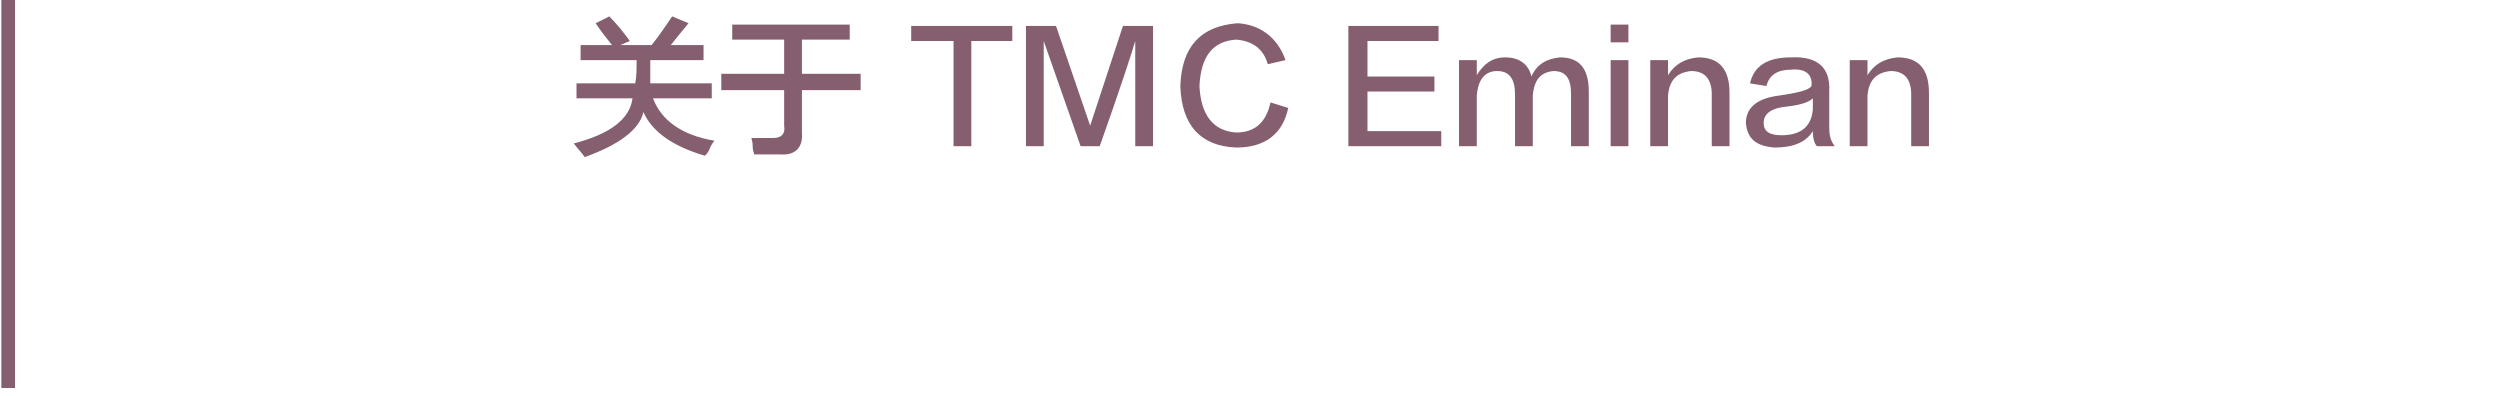 <?xml version="1.0" encoding="utf-8"?>
<!-- Generator: Adobe Illustrator 26.5.3, SVG Export Plug-In . SVG Version: 6.00 Build 0)  -->
<svg version="1.1" id="レイヤー_1" xmlns="http://www.w3.org/2000/svg" xmlns:xlink="http://www.w3.org/1999/xlink" x="0px"
	 y="0px" viewBox="0 0 183 29" style="enable-background:new 0 0 183 29;" xml:space="preserve">
<style type="text/css">
	.st0{fill:none;stroke:#855E6F;stroke-miterlimit:10;}
	.st1{fill:#855E6F;}
</style>
<line class="st0" x1="0.6" y1="0" x2="0.6" y2="28.4"/>
<g>
	<g>
		<path class="st1" d="M42.5,4.4V3.3h2.3c-0.4-0.5-0.8-1-1.2-1.6l1-0.5c0.5,0.5,1,1.1,1.5,1.8l-0.7,0.3h2.3c0.4-0.5,0.9-1.2,1.5-2.1
			l1.2,0.5c-0.5,0.6-0.9,1.1-1.3,1.6h2.4v1.1h-3.9c0,0.8,0,1.4,0,1.7h4.5v1.1h-4.3c0.6,1.6,2.1,2.7,4.5,3.1
			c-0.1,0.1-0.3,0.4-0.4,0.7c-0.1,0.2-0.2,0.3-0.3,0.4c-2.4-0.7-3.9-1.8-4.5-3.2c-0.3,1.3-1.8,2.4-4.3,3.3c-0.2-0.3-0.5-0.6-0.8-1
			c2.7-0.7,4.1-1.8,4.3-3.3h-4.1V6.1h4.3c0.1-0.5,0.1-1.1,0.1-1.7H42.5z"/>
		<path class="st1" d="M53.6,2.9V1.8h8.6v1.1h-3.5v2.5H63v1.2h-4.3v3.1c0.1,1.1-0.5,1.7-1.6,1.6c-0.1,0-0.5,0-0.9,0
			c-0.5,0-0.8,0-1,0c0-0.1-0.1-0.3-0.1-0.5c0-0.1,0-0.4-0.1-0.7c0.5,0,1.1,0,1.6,0c0.6,0,0.9-0.3,0.8-0.9V6.6h-4.6V5.4h4.6V2.9H53.6
			z"/>
		<path class="st1" d="M74.1,3h-3v7.7h-1.3V3h-3.1V1.9h7.4V3z"/>
		<path class="st1" d="M79.1,10.7L76.4,3h0v7.7h-1.3V1.9h2.2l2.5,7.3h0l2.4-7.3h2.2v8.8h-1.3V3h0c-0.2,0.7-1,3.2-2.6,7.7H79.1z"/>
		<path class="st1" d="M94.1,4.4l-1.3,0.3c-0.3-1.1-1.1-1.7-2.3-1.8c-1.7,0.1-2.6,1.2-2.7,3.4c0.1,2.1,1,3.3,2.7,3.4
			c1.4,0,2.2-0.8,2.5-2.2l1.3,0.4c-0.4,1.9-1.7,2.9-3.8,2.9c-2.6-0.1-4-1.6-4.1-4.5c0.1-2.9,1.5-4.4,4.2-4.6
			C92.2,1.8,93.5,2.7,94.1,4.4z"/>
		<path class="st1" d="M105.4,10.7h-6.7V1.9h6.6V3h-5.2v2.6h4.9v1.1h-4.9v2.9h5.4V10.7z"/>
		<path class="st1" d="M116.4,10.7H115V6.9c0-1.2-0.4-1.7-1.3-1.7c-0.9,0.1-1.4,0.6-1.5,1.8v3.7h-1.3V6.9c0-1.1-0.4-1.7-1.3-1.7
			c-0.9,0-1.4,0.6-1.5,1.8v3.7h-1.3V4.4h1.3v1.1c0.5-0.8,1.1-1.3,2.1-1.3c1,0,1.7,0.5,1.9,1.4c0.4-0.9,1.1-1.3,2.1-1.4
			c1.4,0,2.1,0.8,2.1,2.5V10.7z"/>
		<path class="st1" d="M117.9,3.2V1.8h1.3v1.3H117.9z M117.9,10.7V4.4h1.3v6.3H117.9z"/>
		<path class="st1" d="M126.6,10.7h-1.3V6.9c0-1.1-0.5-1.7-1.5-1.7c-1,0.1-1.6,0.6-1.7,1.8v3.7h-1.3V4.4h1.3v1.1
			c0.5-0.8,1.2-1.2,2.2-1.3c1.5,0,2.3,0.8,2.3,2.6V10.7z"/>
		<path class="st1" d="M134.3,10.7H133c-0.2-0.2-0.3-0.6-0.3-1.1c-0.5,0.8-1.4,1.2-2.8,1.2c-1.3-0.1-2-0.6-2.1-1.8
			c0-1.1,0.8-1.8,2.4-2c1.4-0.2,2.2-0.4,2.4-0.7c0.1-0.9-0.5-1.3-1.5-1.2c-1,0-1.6,0.4-1.8,1.2l-1.2-0.2c0.3-1.3,1.3-1.9,3-1.9
			c2-0.1,2.9,0.8,2.8,2.5c0,0.8,0,1.6,0,2.6C133.9,9.9,134,10.3,134.3,10.7z M132.7,8V7.2c-0.3,0.3-1,0.5-1.9,0.6
			c-1.1,0.1-1.7,0.5-1.7,1.2c0,0.6,0.4,0.9,1.3,0.9C131.9,9.9,132.6,9.2,132.7,8z"/>
		<path class="st1" d="M141.2,10.7h-1.3V6.9c0-1.1-0.5-1.7-1.5-1.7c-1,0.1-1.6,0.6-1.7,1.8v3.7h-1.3V4.4h1.3v1.1
			c0.5-0.8,1.2-1.2,2.2-1.3c1.5,0,2.3,0.8,2.3,2.6V10.7z"/>
	</g>
</g>
</svg>

